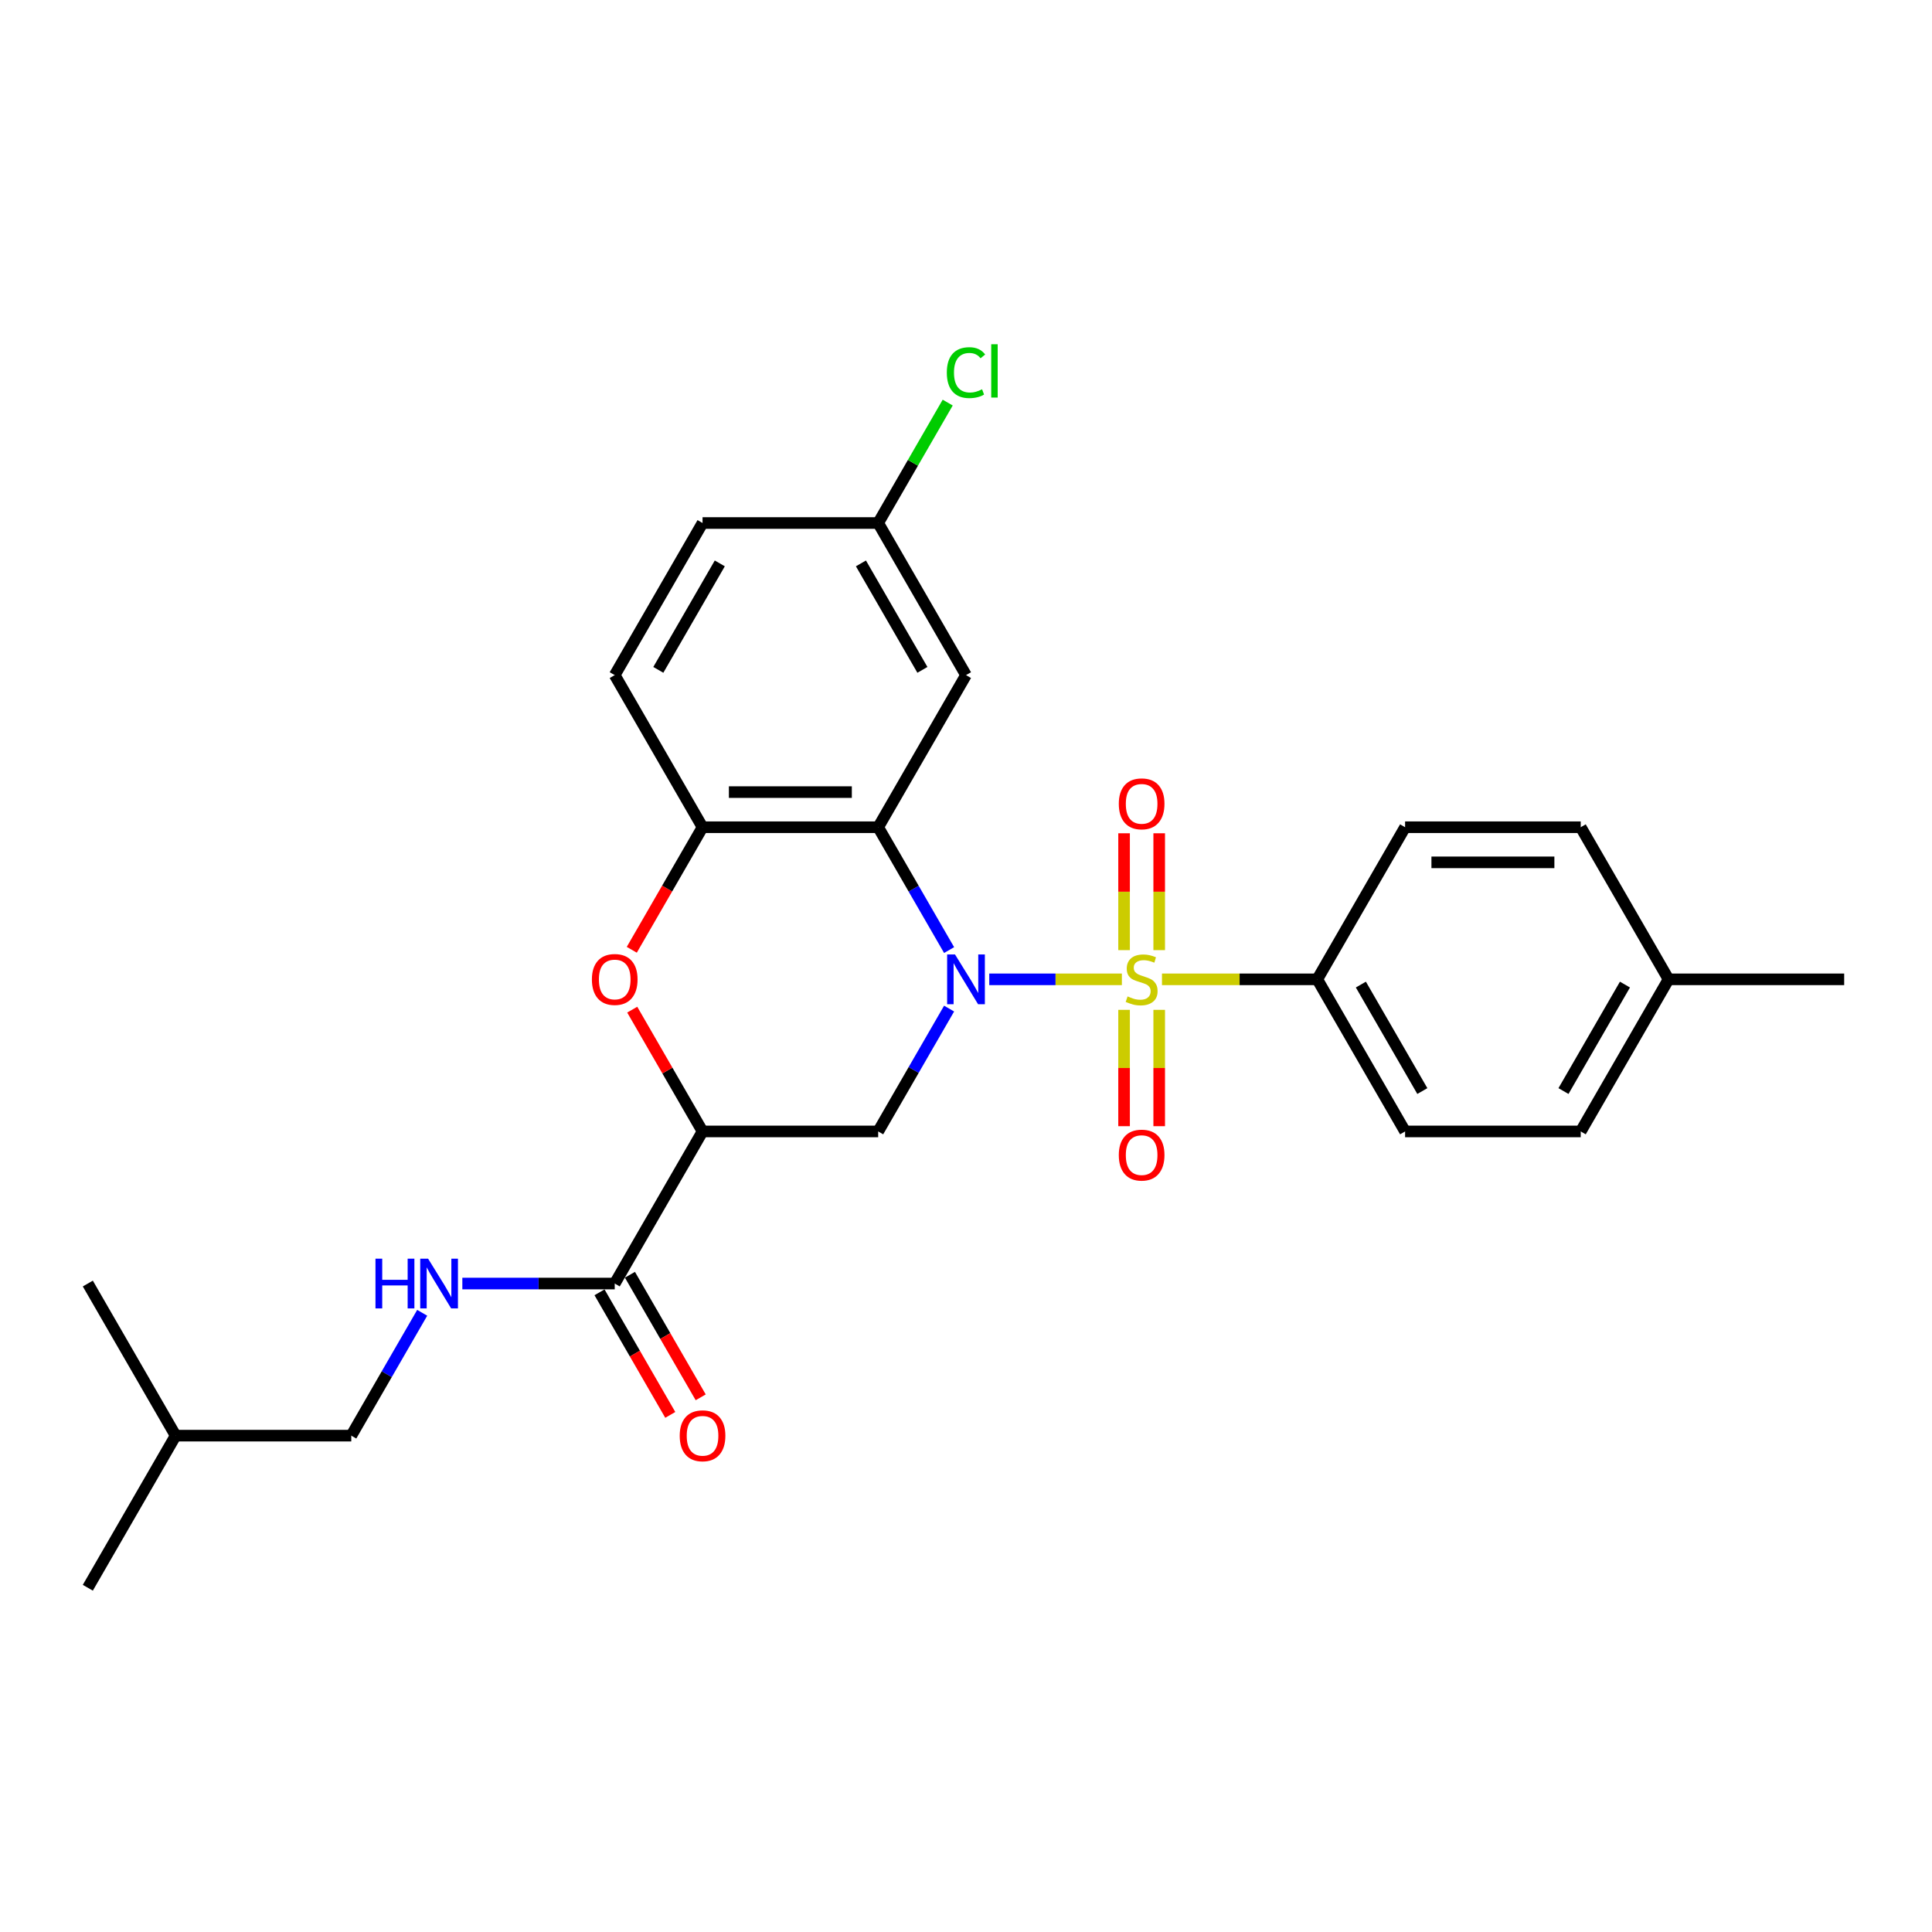 <?xml version='1.0' encoding='iso-8859-1'?>
<svg version='1.1' baseProfile='full'
              xmlns='http://www.w3.org/2000/svg'
                      xmlns:rdkit='http://www.rdkit.org/xml'
                      xmlns:xlink='http://www.w3.org/1999/xlink'
                  xml:space='preserve'
width='1000px' height='1000px' viewBox='0 0 1000 1000'>
<!-- END OF HEADER -->
<rect style='opacity:1.0;fill:#FFFFFF;stroke:none' width='1000' height='1000' x='0' y='0'> </rect>
<path class='bond-0' d='M 512.036,506.9 L 546.36,506.9' style='fill:none;fill-rule:evenodd;stroke:#0000FF;stroke-width:6px;stroke-linecap:butt;stroke-linejoin:miter;stroke-opacity:1' />
<path class='bond-0' d='M 546.36,506.9 L 580.683,506.9' style='fill:none;fill-rule:evenodd;stroke:#CCCC00;stroke-width:6px;stroke-linecap:butt;stroke-linejoin:miter;stroke-opacity:1' />
<path class='bond-1' d='M 491.256,491.755 L 472.901,459.962' style='fill:none;fill-rule:evenodd;stroke:#0000FF;stroke-width:6px;stroke-linecap:butt;stroke-linejoin:miter;stroke-opacity:1' />
<path class='bond-1' d='M 472.901,459.962 L 454.545,428.17' style='fill:none;fill-rule:evenodd;stroke:#000000;stroke-width:6px;stroke-linecap:butt;stroke-linejoin:miter;stroke-opacity:1' />
<path class='bond-3' d='M 491.256,522.045 L 472.901,553.838' style='fill:none;fill-rule:evenodd;stroke:#0000FF;stroke-width:6px;stroke-linecap:butt;stroke-linejoin:miter;stroke-opacity:1' />
<path class='bond-3' d='M 472.901,553.838 L 454.545,585.63' style='fill:none;fill-rule:evenodd;stroke:#000000;stroke-width:6px;stroke-linecap:butt;stroke-linejoin:miter;stroke-opacity:1' />
<path class='bond-7' d='M 601.436,506.9 L 641.627,506.9' style='fill:none;fill-rule:evenodd;stroke:#CCCC00;stroke-width:6px;stroke-linecap:butt;stroke-linejoin:miter;stroke-opacity:1' />
<path class='bond-7' d='M 641.627,506.9 L 681.818,506.9' style='fill:none;fill-rule:evenodd;stroke:#000000;stroke-width:6px;stroke-linecap:butt;stroke-linejoin:miter;stroke-opacity:1' />
<path class='bond-9' d='M 600,491.791 L 600,461.548' style='fill:none;fill-rule:evenodd;stroke:#CCCC00;stroke-width:6px;stroke-linecap:butt;stroke-linejoin:miter;stroke-opacity:1' />
<path class='bond-9' d='M 600,461.548 L 600,431.304' style='fill:none;fill-rule:evenodd;stroke:#FF0000;stroke-width:6px;stroke-linecap:butt;stroke-linejoin:miter;stroke-opacity:1' />
<path class='bond-9' d='M 581.818,491.791 L 581.818,461.548' style='fill:none;fill-rule:evenodd;stroke:#CCCC00;stroke-width:6px;stroke-linecap:butt;stroke-linejoin:miter;stroke-opacity:1' />
<path class='bond-9' d='M 581.818,461.548 L 581.818,431.304' style='fill:none;fill-rule:evenodd;stroke:#FF0000;stroke-width:6px;stroke-linecap:butt;stroke-linejoin:miter;stroke-opacity:1' />
<path class='bond-10' d='M 581.818,522.7 L 581.818,552.807' style='fill:none;fill-rule:evenodd;stroke:#CCCC00;stroke-width:6px;stroke-linecap:butt;stroke-linejoin:miter;stroke-opacity:1' />
<path class='bond-10' d='M 581.818,552.807 L 581.818,582.913' style='fill:none;fill-rule:evenodd;stroke:#FF0000;stroke-width:6px;stroke-linecap:butt;stroke-linejoin:miter;stroke-opacity:1' />
<path class='bond-10' d='M 600,522.7 L 600,552.807' style='fill:none;fill-rule:evenodd;stroke:#CCCC00;stroke-width:6px;stroke-linecap:butt;stroke-linejoin:miter;stroke-opacity:1' />
<path class='bond-10' d='M 600,552.807 L 600,582.913' style='fill:none;fill-rule:evenodd;stroke:#FF0000;stroke-width:6px;stroke-linecap:butt;stroke-linejoin:miter;stroke-opacity:1' />
<path class='bond-5' d='M 454.545,428.17 L 363.636,428.17' style='fill:none;fill-rule:evenodd;stroke:#000000;stroke-width:6px;stroke-linecap:butt;stroke-linejoin:miter;stroke-opacity:1' />
<path class='bond-5' d='M 440.909,409.989 L 377.273,409.989' style='fill:none;fill-rule:evenodd;stroke:#000000;stroke-width:6px;stroke-linecap:butt;stroke-linejoin:miter;stroke-opacity:1' />
<path class='bond-8' d='M 454.545,428.17 L 500,349.441' style='fill:none;fill-rule:evenodd;stroke:#000000;stroke-width:6px;stroke-linecap:butt;stroke-linejoin:miter;stroke-opacity:1' />
<path class='bond-2' d='M 363.636,585.63 L 454.545,585.63' style='fill:none;fill-rule:evenodd;stroke:#000000;stroke-width:6px;stroke-linecap:butt;stroke-linejoin:miter;stroke-opacity:1' />
<path class='bond-4' d='M 363.636,585.63 L 345.439,554.11' style='fill:none;fill-rule:evenodd;stroke:#000000;stroke-width:6px;stroke-linecap:butt;stroke-linejoin:miter;stroke-opacity:1' />
<path class='bond-4' d='M 345.439,554.11 L 327.241,522.591' style='fill:none;fill-rule:evenodd;stroke:#FF0000;stroke-width:6px;stroke-linecap:butt;stroke-linejoin:miter;stroke-opacity:1' />
<path class='bond-6' d='M 363.636,585.63 L 318.182,664.359' style='fill:none;fill-rule:evenodd;stroke:#000000;stroke-width:6px;stroke-linecap:butt;stroke-linejoin:miter;stroke-opacity:1' />
<path class='bond-27' d='M 327.01,491.609 L 345.323,459.89' style='fill:none;fill-rule:evenodd;stroke:#FF0000;stroke-width:6px;stroke-linecap:butt;stroke-linejoin:miter;stroke-opacity:1' />
<path class='bond-27' d='M 345.323,459.89 L 363.636,428.17' style='fill:none;fill-rule:evenodd;stroke:#000000;stroke-width:6px;stroke-linecap:butt;stroke-linejoin:miter;stroke-opacity:1' />
<path class='bond-13' d='M 363.636,428.17 L 318.182,349.441' style='fill:none;fill-rule:evenodd;stroke:#000000;stroke-width:6px;stroke-linecap:butt;stroke-linejoin:miter;stroke-opacity:1' />
<path class='bond-11' d='M 318.182,664.359 L 278.745,664.359' style='fill:none;fill-rule:evenodd;stroke:#000000;stroke-width:6px;stroke-linecap:butt;stroke-linejoin:miter;stroke-opacity:1' />
<path class='bond-11' d='M 278.745,664.359 L 239.309,664.359' style='fill:none;fill-rule:evenodd;stroke:#0000FF;stroke-width:6px;stroke-linecap:butt;stroke-linejoin:miter;stroke-opacity:1' />
<path class='bond-12' d='M 310.309,668.905 L 328.622,700.624' style='fill:none;fill-rule:evenodd;stroke:#000000;stroke-width:6px;stroke-linecap:butt;stroke-linejoin:miter;stroke-opacity:1' />
<path class='bond-12' d='M 328.622,700.624 L 346.935,732.343' style='fill:none;fill-rule:evenodd;stroke:#FF0000;stroke-width:6px;stroke-linecap:butt;stroke-linejoin:miter;stroke-opacity:1' />
<path class='bond-12' d='M 326.055,659.814 L 344.368,691.533' style='fill:none;fill-rule:evenodd;stroke:#000000;stroke-width:6px;stroke-linecap:butt;stroke-linejoin:miter;stroke-opacity:1' />
<path class='bond-12' d='M 344.368,691.533 L 362.681,723.252' style='fill:none;fill-rule:evenodd;stroke:#FF0000;stroke-width:6px;stroke-linecap:butt;stroke-linejoin:miter;stroke-opacity:1' />
<path class='bond-14' d='M 681.818,506.9 L 727.273,585.63' style='fill:none;fill-rule:evenodd;stroke:#000000;stroke-width:6px;stroke-linecap:butt;stroke-linejoin:miter;stroke-opacity:1' />
<path class='bond-14' d='M 704.382,509.619 L 736.2,564.729' style='fill:none;fill-rule:evenodd;stroke:#000000;stroke-width:6px;stroke-linecap:butt;stroke-linejoin:miter;stroke-opacity:1' />
<path class='bond-15' d='M 681.818,506.9 L 727.273,428.17' style='fill:none;fill-rule:evenodd;stroke:#000000;stroke-width:6px;stroke-linecap:butt;stroke-linejoin:miter;stroke-opacity:1' />
<path class='bond-16' d='M 500,349.441 L 454.545,270.711' style='fill:none;fill-rule:evenodd;stroke:#000000;stroke-width:6px;stroke-linecap:butt;stroke-linejoin:miter;stroke-opacity:1' />
<path class='bond-16' d='M 477.436,346.722 L 445.618,291.612' style='fill:none;fill-rule:evenodd;stroke:#000000;stroke-width:6px;stroke-linecap:butt;stroke-linejoin:miter;stroke-opacity:1' />
<path class='bond-17' d='M 218.528,679.505 L 200.173,711.297' style='fill:none;fill-rule:evenodd;stroke:#0000FF;stroke-width:6px;stroke-linecap:butt;stroke-linejoin:miter;stroke-opacity:1' />
<path class='bond-17' d='M 200.173,711.297 L 181.818,743.089' style='fill:none;fill-rule:evenodd;stroke:#000000;stroke-width:6px;stroke-linecap:butt;stroke-linejoin:miter;stroke-opacity:1' />
<path class='bond-28' d='M 318.182,349.441 L 363.636,270.711' style='fill:none;fill-rule:evenodd;stroke:#000000;stroke-width:6px;stroke-linecap:butt;stroke-linejoin:miter;stroke-opacity:1' />
<path class='bond-28' d='M 340.746,346.722 L 372.564,291.612' style='fill:none;fill-rule:evenodd;stroke:#000000;stroke-width:6px;stroke-linecap:butt;stroke-linejoin:miter;stroke-opacity:1' />
<path class='bond-20' d='M 727.273,585.63 L 818.182,585.63' style='fill:none;fill-rule:evenodd;stroke:#000000;stroke-width:6px;stroke-linecap:butt;stroke-linejoin:miter;stroke-opacity:1' />
<path class='bond-19' d='M 727.273,428.17 L 818.182,428.17' style='fill:none;fill-rule:evenodd;stroke:#000000;stroke-width:6px;stroke-linecap:butt;stroke-linejoin:miter;stroke-opacity:1' />
<path class='bond-19' d='M 740.909,446.352 L 804.545,446.352' style='fill:none;fill-rule:evenodd;stroke:#000000;stroke-width:6px;stroke-linecap:butt;stroke-linejoin:miter;stroke-opacity:1' />
<path class='bond-18' d='M 454.545,270.711 L 363.636,270.711' style='fill:none;fill-rule:evenodd;stroke:#000000;stroke-width:6px;stroke-linecap:butt;stroke-linejoin:miter;stroke-opacity:1' />
<path class='bond-21' d='M 454.545,270.711 L 472.538,239.546' style='fill:none;fill-rule:evenodd;stroke:#000000;stroke-width:6px;stroke-linecap:butt;stroke-linejoin:miter;stroke-opacity:1' />
<path class='bond-21' d='M 472.538,239.546 L 490.531,208.382' style='fill:none;fill-rule:evenodd;stroke:#00CC00;stroke-width:6px;stroke-linecap:butt;stroke-linejoin:miter;stroke-opacity:1' />
<path class='bond-23' d='M 181.818,743.089 L 90.909,743.089' style='fill:none;fill-rule:evenodd;stroke:#000000;stroke-width:6px;stroke-linecap:butt;stroke-linejoin:miter;stroke-opacity:1' />
<path class='bond-22' d='M 818.182,428.17 L 863.636,506.9' style='fill:none;fill-rule:evenodd;stroke:#000000;stroke-width:6px;stroke-linecap:butt;stroke-linejoin:miter;stroke-opacity:1' />
<path class='bond-29' d='M 818.182,585.63 L 863.636,506.9' style='fill:none;fill-rule:evenodd;stroke:#000000;stroke-width:6px;stroke-linecap:butt;stroke-linejoin:miter;stroke-opacity:1' />
<path class='bond-29' d='M 809.254,564.729 L 841.072,509.619' style='fill:none;fill-rule:evenodd;stroke:#000000;stroke-width:6px;stroke-linecap:butt;stroke-linejoin:miter;stroke-opacity:1' />
<path class='bond-24' d='M 863.636,506.9 L 954.545,506.9' style='fill:none;fill-rule:evenodd;stroke:#000000;stroke-width:6px;stroke-linecap:butt;stroke-linejoin:miter;stroke-opacity:1' />
<path class='bond-25' d='M 90.909,743.089 L 45.455,821.818' style='fill:none;fill-rule:evenodd;stroke:#000000;stroke-width:6px;stroke-linecap:butt;stroke-linejoin:miter;stroke-opacity:1' />
<path class='bond-26' d='M 90.909,743.089 L 45.455,664.359' style='fill:none;fill-rule:evenodd;stroke:#000000;stroke-width:6px;stroke-linecap:butt;stroke-linejoin:miter;stroke-opacity:1' />
<path  class='atom-0' d='M 494.309 494.027
L 502.745 507.664
Q 503.582 509.009, 504.927 511.445
Q 506.273 513.882, 506.345 514.027
L 506.345 494.027
L 509.764 494.027
L 509.764 519.773
L 506.236 519.773
L 497.182 504.864
Q 496.127 503.118, 495 501.118
Q 493.909 499.118, 493.582 498.5
L 493.582 519.773
L 490.236 519.773
L 490.236 494.027
L 494.309 494.027
' fill='#0000FF'/>
<path  class='atom-1' d='M 583.636 515.736
Q 583.927 515.845, 585.127 516.355
Q 586.327 516.864, 587.636 517.191
Q 588.982 517.482, 590.291 517.482
Q 592.727 517.482, 594.145 516.318
Q 595.564 515.118, 595.564 513.045
Q 595.564 511.627, 594.836 510.755
Q 594.145 509.882, 593.055 509.409
Q 591.964 508.936, 590.145 508.391
Q 587.855 507.7, 586.473 507.045
Q 585.127 506.391, 584.145 505.009
Q 583.2 503.627, 583.2 501.3
Q 583.2 498.064, 585.382 496.064
Q 587.6 494.064, 591.964 494.064
Q 594.945 494.064, 598.327 495.482
L 597.491 498.282
Q 594.4 497.009, 592.073 497.009
Q 589.564 497.009, 588.182 498.064
Q 586.8 499.082, 586.836 500.864
Q 586.836 502.245, 587.527 503.082
Q 588.255 503.918, 589.273 504.391
Q 590.327 504.864, 592.073 505.409
Q 594.4 506.136, 595.782 506.864
Q 597.164 507.591, 598.145 509.082
Q 599.164 510.536, 599.164 513.045
Q 599.164 516.609, 596.764 518.536
Q 594.4 520.427, 590.436 520.427
Q 588.145 520.427, 586.4 519.918
Q 584.691 519.445, 582.655 518.609
L 583.636 515.736
' fill='#CCCC00'/>
<path  class='atom-5' d='M 306.364 506.973
Q 306.364 500.791, 309.418 497.336
Q 312.473 493.882, 318.182 493.882
Q 323.891 493.882, 326.945 497.336
Q 330 500.791, 330 506.973
Q 330 513.227, 326.909 516.791
Q 323.818 520.318, 318.182 520.318
Q 312.509 520.318, 309.418 516.791
Q 306.364 513.264, 306.364 506.973
M 318.182 517.409
Q 322.109 517.409, 324.218 514.791
Q 326.364 512.136, 326.364 506.973
Q 326.364 501.918, 324.218 499.373
Q 322.109 496.791, 318.182 496.791
Q 314.255 496.791, 312.109 499.336
Q 310 501.882, 310 506.973
Q 310 512.173, 312.109 514.791
Q 314.255 517.409, 318.182 517.409
' fill='#FF0000'/>
<path  class='atom-10' d='M 579.091 416.064
Q 579.091 409.882, 582.145 406.427
Q 585.2 402.973, 590.909 402.973
Q 596.618 402.973, 599.673 406.427
Q 602.727 409.882, 602.727 416.064
Q 602.727 422.318, 599.636 425.882
Q 596.545 429.409, 590.909 429.409
Q 585.236 429.409, 582.145 425.882
Q 579.091 422.355, 579.091 416.064
M 590.909 426.5
Q 594.836 426.5, 596.945 423.882
Q 599.091 421.227, 599.091 416.064
Q 599.091 411.009, 596.945 408.464
Q 594.836 405.882, 590.909 405.882
Q 586.982 405.882, 584.836 408.427
Q 582.727 410.973, 582.727 416.064
Q 582.727 421.264, 584.836 423.882
Q 586.982 426.5, 590.909 426.5
' fill='#FF0000'/>
<path  class='atom-11' d='M 579.091 597.882
Q 579.091 591.7, 582.145 588.245
Q 585.2 584.791, 590.909 584.791
Q 596.618 584.791, 599.673 588.245
Q 602.727 591.7, 602.727 597.882
Q 602.727 604.136, 599.636 607.7
Q 596.545 611.227, 590.909 611.227
Q 585.236 611.227, 582.145 607.7
Q 579.091 604.173, 579.091 597.882
M 590.909 608.318
Q 594.836 608.318, 596.945 605.7
Q 599.091 603.045, 599.091 597.882
Q 599.091 592.827, 596.945 590.282
Q 594.836 587.7, 590.909 587.7
Q 586.982 587.7, 584.836 590.245
Q 582.727 592.791, 582.727 597.882
Q 582.727 603.082, 584.836 605.7
Q 586.982 608.318, 590.909 608.318
' fill='#FF0000'/>
<path  class='atom-12' d='M 194.345 651.486
L 197.836 651.486
L 197.836 662.432
L 211 662.432
L 211 651.486
L 214.491 651.486
L 214.491 677.232
L 211 677.232
L 211 665.341
L 197.836 665.341
L 197.836 677.232
L 194.345 677.232
L 194.345 651.486
' fill='#0000FF'/>
<path  class='atom-12' d='M 221.582 651.486
L 230.018 665.123
Q 230.855 666.468, 232.2 668.905
Q 233.545 671.341, 233.618 671.486
L 233.618 651.486
L 237.036 651.486
L 237.036 677.232
L 233.509 677.232
L 224.455 662.323
Q 223.4 660.577, 222.273 658.577
Q 221.182 656.577, 220.855 655.959
L 220.855 677.232
L 217.509 677.232
L 217.509 651.486
L 221.582 651.486
' fill='#0000FF'/>
<path  class='atom-13' d='M 351.818 743.161
Q 351.818 736.98, 354.873 733.525
Q 357.927 730.071, 363.636 730.071
Q 369.345 730.071, 372.4 733.525
Q 375.455 736.98, 375.455 743.161
Q 375.455 749.416, 372.364 752.98
Q 369.273 756.507, 363.636 756.507
Q 357.964 756.507, 354.873 752.98
Q 351.818 749.452, 351.818 743.161
M 363.636 753.598
Q 367.564 753.598, 369.673 750.98
Q 371.818 748.325, 371.818 743.161
Q 371.818 738.107, 369.673 735.561
Q 367.564 732.98, 363.636 732.98
Q 359.709 732.98, 357.564 735.525
Q 355.455 738.071, 355.455 743.161
Q 355.455 748.361, 357.564 750.98
Q 359.709 753.598, 363.636 753.598
' fill='#FF0000'/>
<path  class='atom-22' d='M 490.073 192.873
Q 490.073 186.473, 493.055 183.127
Q 496.073 179.745, 501.782 179.745
Q 507.091 179.745, 509.927 183.491
L 507.527 185.454
Q 505.455 182.727, 501.782 182.727
Q 497.891 182.727, 495.818 185.345
Q 493.782 187.927, 493.782 192.873
Q 493.782 197.963, 495.891 200.582
Q 498.036 203.2, 502.182 203.2
Q 505.018 203.2, 508.327 201.491
L 509.345 204.218
Q 508 205.091, 505.964 205.6
Q 503.927 206.109, 501.673 206.109
Q 496.073 206.109, 493.055 202.691
Q 490.073 199.273, 490.073 192.873
' fill='#00CC00'/>
<path  class='atom-22' d='M 513.055 178.182
L 516.4 178.182
L 516.4 205.782
L 513.055 205.782
L 513.055 178.182
' fill='#00CC00'/>
</svg>
